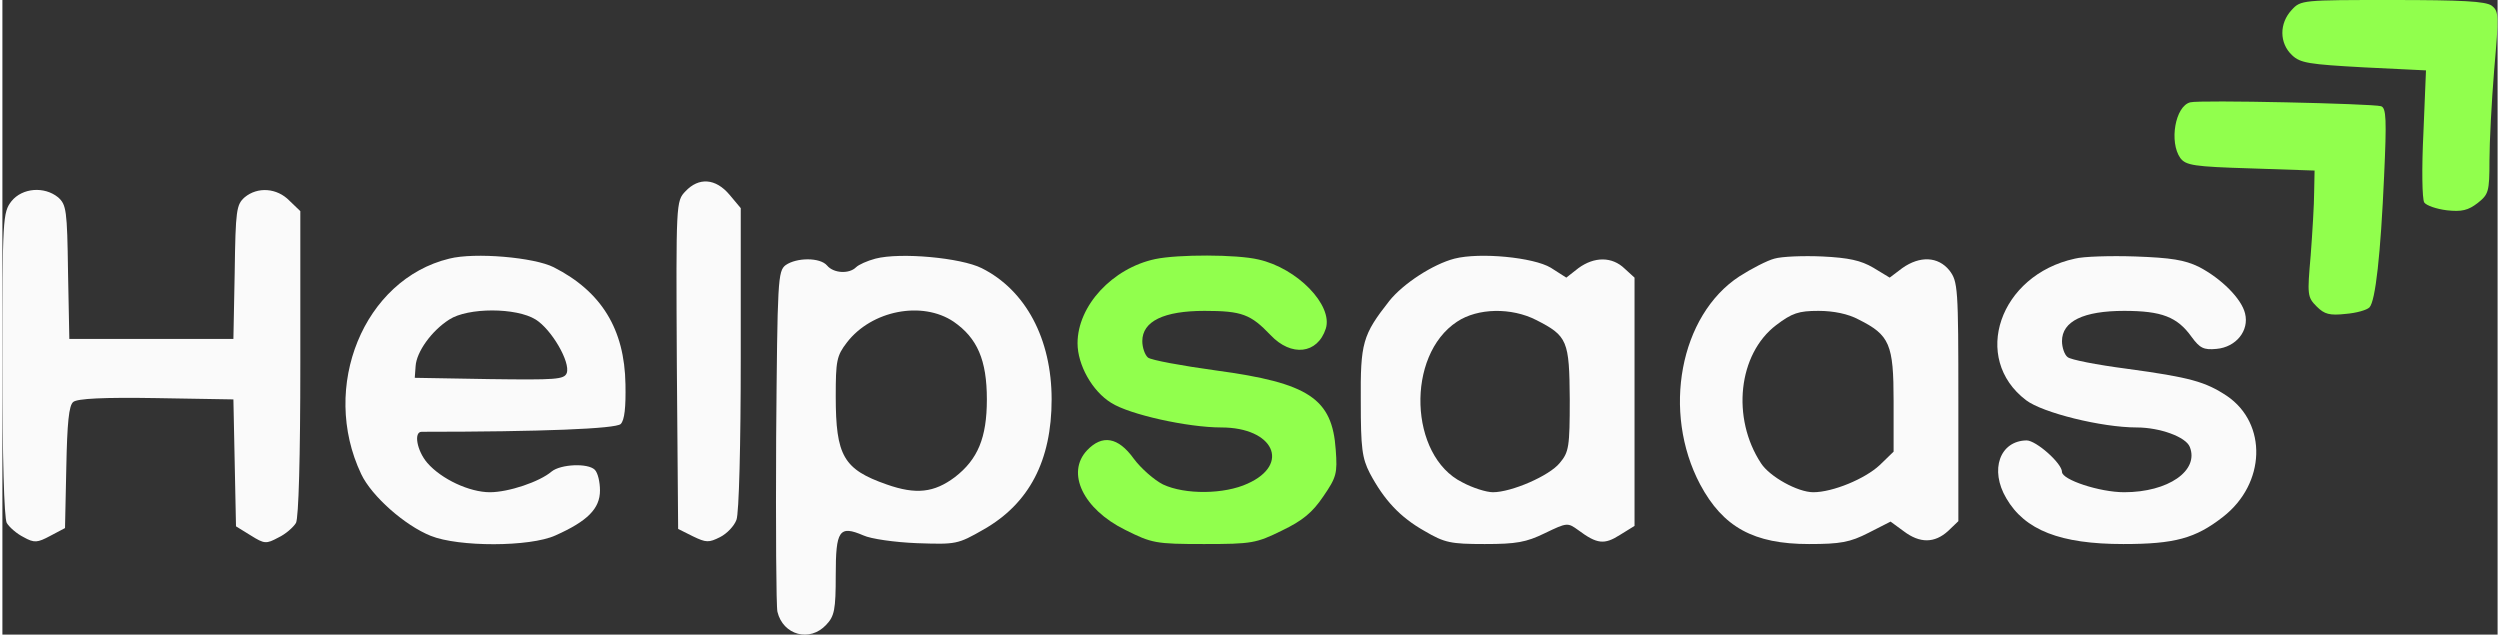 <svg width="130" height="33" viewBox="0 0 173 44" fill="none" xmlns="http://www.w3.org/2000/svg">
<rect x="0" y="0" width="173" height="44" fill="#333333" stroke="none"/>
<path d="M158.725 0.689C157.856 1.617 157.856 2.994 158.755 3.832C159.323 4.371 159.922 4.461 163.724 4.67L168.035 4.88L167.855 9.25C167.736 11.645 167.765 13.801 167.915 14.04C168.065 14.25 168.753 14.489 169.472 14.579C170.52 14.699 170.969 14.579 171.627 14.07C172.376 13.472 172.436 13.292 172.436 11.136C172.436 9.879 172.585 7.035 172.765 4.82C173.094 1.048 173.094 0.778 172.585 0.389C172.166 0.09 170.52 -1.90735e-06 165.7 -1.90735e-06C159.473 -1.90735e-06 159.353 -1.90735e-06 158.725 0.689Z" fill="#91FF4D"/>
<path d="M151.689 7.095C150.642 7.364 150.222 9.849 151.001 10.957C151.39 11.466 151.929 11.556 155.88 11.675L160.311 11.825L160.281 13.322C160.281 14.13 160.161 16.106 160.042 17.693C159.802 20.447 159.802 20.596 160.461 21.255C161 21.794 161.359 21.884 162.467 21.764C163.215 21.704 163.933 21.495 164.113 21.315C164.532 20.896 164.891 17.633 165.131 12.214C165.311 8.292 165.281 7.484 164.921 7.364C164.323 7.185 152.318 6.915 151.689 7.095Z" fill="#91FF4D"/>
<path d="M47.36 13.262C46.702 13.95 46.702 14.01 46.761 25.326L46.851 36.672L47.869 37.181C48.797 37.63 48.977 37.63 49.755 37.241C50.234 37.002 50.743 36.463 50.893 36.044C51.072 35.625 51.192 30.775 51.192 24.848V14.43L50.414 13.502C49.456 12.364 48.288 12.274 47.36 13.262Z" fill="#FAFAFA"/>
<path d="M0.629 13.95C0.03 14.729 0 15.088 0 25.207C0 31.793 0.12 35.864 0.299 36.253C0.479 36.553 0.988 37.002 1.467 37.241C2.215 37.66 2.425 37.63 3.323 37.151L4.341 36.613L4.431 32.392C4.491 29.308 4.61 28.111 4.91 27.871C5.179 27.632 7.035 27.542 10.658 27.602L16.016 27.692L16.106 32.092L16.196 36.493L17.214 37.121C18.172 37.72 18.291 37.72 19.13 37.271C19.639 37.032 20.177 36.553 20.357 36.253C20.537 35.864 20.656 31.793 20.656 25.147V14.639L19.908 13.921C19.04 13.023 17.693 12.933 16.794 13.681C16.226 14.19 16.166 14.549 16.106 18.86L16.016 23.5H10.328H4.64L4.55 18.86C4.491 14.549 4.431 14.19 3.862 13.681C2.904 12.903 1.377 13.023 0.629 13.95Z" fill="#FAFAFA"/>
<path d="M30.985 17.932C25.057 19.369 22.003 26.823 24.877 32.87C25.596 34.397 27.901 36.433 29.697 37.151C31.613 37.93 36.583 37.93 38.349 37.121C40.564 36.134 41.432 35.266 41.432 34.008C41.432 33.409 41.283 32.781 41.073 32.571C40.594 32.092 38.708 32.182 38.08 32.691C37.241 33.409 35.086 34.128 33.799 34.128C32.392 34.128 30.446 33.23 29.458 32.092C28.739 31.254 28.5 29.937 29.069 29.937C37.391 29.937 42.54 29.727 42.869 29.398C43.139 29.128 43.229 28.23 43.199 26.644C43.139 22.812 41.522 20.207 38.229 18.531C36.882 17.842 32.751 17.483 30.985 17.932ZM36.972 22.153C38.08 22.842 39.397 25.117 39.127 25.865C38.948 26.314 38.379 26.344 33.769 26.284L28.59 26.195L28.649 25.386C28.709 24.398 29.757 22.931 30.985 22.153C32.272 21.315 35.625 21.315 36.972 22.153Z" fill="#FAFAFA"/>
<path d="M60.532 17.932C59.963 18.082 59.364 18.351 59.185 18.531C58.706 19.01 57.628 18.95 57.179 18.411C56.7 17.842 55.083 17.842 54.305 18.381C53.766 18.8 53.736 19.339 53.647 30.296C53.617 36.613 53.647 42.061 53.736 42.42C54.126 44.037 55.981 44.546 57.119 43.318C57.688 42.72 57.778 42.271 57.778 39.876C57.778 36.762 58.017 36.403 59.694 37.121C60.203 37.361 61.879 37.6 63.406 37.66C66.13 37.75 66.22 37.75 68.046 36.702C71.189 34.906 72.746 31.942 72.746 27.692C72.746 23.5 70.95 20.117 67.896 18.591C66.459 17.872 62.268 17.483 60.532 17.932ZM65.951 22.303C67.597 23.441 68.256 24.967 68.256 27.692C68.256 30.356 67.627 31.853 66.04 33.08C64.603 34.158 63.346 34.307 61.31 33.589C58.317 32.541 57.778 31.613 57.778 27.482C57.778 25.027 57.838 24.668 58.556 23.74C60.263 21.524 63.765 20.836 65.951 22.303Z" fill="#FAFAFA"/>
<path d="M79.931 17.962C76.967 18.591 74.543 21.195 74.543 23.8C74.543 25.297 75.56 27.123 76.877 27.931C78.135 28.739 82.176 29.637 84.511 29.637C88.134 29.637 89.331 32.182 86.338 33.529C84.721 34.278 81.997 34.307 80.47 33.589C79.871 33.29 78.943 32.481 78.434 31.793C77.356 30.296 76.249 30.116 75.201 31.224C73.734 32.781 74.932 35.295 77.835 36.732C79.692 37.66 79.931 37.72 83.314 37.72C86.637 37.72 86.936 37.66 88.703 36.792C90.139 36.104 90.828 35.535 91.576 34.427C92.504 33.08 92.564 32.811 92.445 31.194C92.205 27.632 90.589 26.554 84.152 25.686C81.757 25.356 79.632 24.967 79.422 24.788C79.213 24.608 79.033 24.099 79.033 23.65C79.033 22.273 80.53 21.554 83.344 21.554C85.948 21.554 86.547 21.794 87.924 23.231C89.361 24.758 91.187 24.548 91.756 22.782C92.265 21.165 89.78 18.591 87.086 17.992C85.589 17.633 81.488 17.633 79.931 17.962Z" fill="#91FF4D"/>
<path d="M100.677 17.932C99.18 18.321 97.115 19.668 96.157 20.866C94.301 23.231 94.151 23.77 94.181 27.841C94.181 31.074 94.271 31.763 94.809 32.811C95.797 34.667 96.905 35.864 98.612 36.822C99.989 37.63 100.408 37.72 102.773 37.72C104.958 37.72 105.647 37.6 106.934 36.972C108.491 36.223 108.521 36.223 109.269 36.762C110.556 37.72 111.065 37.78 112.143 37.092L113.161 36.463V27.871V19.249L112.472 18.621C111.604 17.782 110.377 17.782 109.269 18.591L108.431 19.249L107.353 18.561C106.156 17.842 102.443 17.483 100.677 17.932ZM106.335 22.183C108.521 23.291 108.64 23.62 108.67 27.692C108.67 30.985 108.61 31.344 107.982 32.092C107.263 32.99 104.629 34.128 103.342 34.128C102.892 34.128 101.934 33.828 101.216 33.439C97.534 31.613 97.294 24.638 100.857 22.303C102.294 21.345 104.629 21.315 106.335 22.183Z" fill="#FAFAFA"/>
<path d="M122.86 17.932C122.381 18.052 121.274 18.621 120.435 19.16C116.304 21.854 115.047 28.56 117.711 33.589C119.298 36.553 121.423 37.72 125.255 37.72C127.441 37.72 128.099 37.6 129.386 36.942L130.913 36.164L131.811 36.822C132.949 37.69 133.967 37.66 134.895 36.822L135.613 36.134V27.841C135.613 19.908 135.583 19.519 134.985 18.74C134.206 17.782 132.949 17.723 131.721 18.591L130.853 19.249L129.716 18.561C128.848 18.052 128.009 17.872 126.183 17.782C124.866 17.723 123.369 17.782 122.86 17.932ZM128.698 22.153C130.853 23.231 131.123 23.86 131.123 27.811V31.314L130.165 32.242C129.147 33.2 126.902 34.128 125.555 34.128C124.477 34.128 122.531 33.05 121.932 32.122C119.867 28.979 120.346 24.548 122.98 22.542C124.088 21.704 124.537 21.554 125.914 21.554C126.962 21.554 127.979 21.764 128.698 22.153Z" fill="#FAFAFA"/>
<path d="M143.696 17.932C138.457 19.07 136.482 24.848 140.313 27.751C141.451 28.619 145.552 29.637 147.977 29.637C149.594 29.637 151.39 30.296 151.659 30.985C152.318 32.631 150.163 34.128 147.109 34.128C145.403 34.128 142.798 33.26 142.798 32.721C142.798 32.122 141.002 30.535 140.343 30.535C138.487 30.565 137.769 32.571 138.936 34.547C140.224 36.762 142.678 37.72 147.049 37.72C150.612 37.72 152.049 37.331 153.965 35.834C156.928 33.529 157.048 29.368 154.234 27.452C152.737 26.464 151.689 26.165 147.289 25.566C145.223 25.297 143.367 24.937 143.187 24.758C142.978 24.608 142.798 24.099 142.798 23.65C142.798 22.273 144.295 21.554 147.109 21.554C149.714 21.554 150.791 21.974 151.779 23.351C152.348 24.129 152.617 24.279 153.515 24.189C154.863 24.069 155.791 22.931 155.491 21.734C155.252 20.716 153.845 19.309 152.288 18.501C151.3 18.022 150.372 17.872 147.887 17.782C146.151 17.723 144.265 17.782 143.696 17.932Z" fill="#FAFAFA"/>
</svg>
